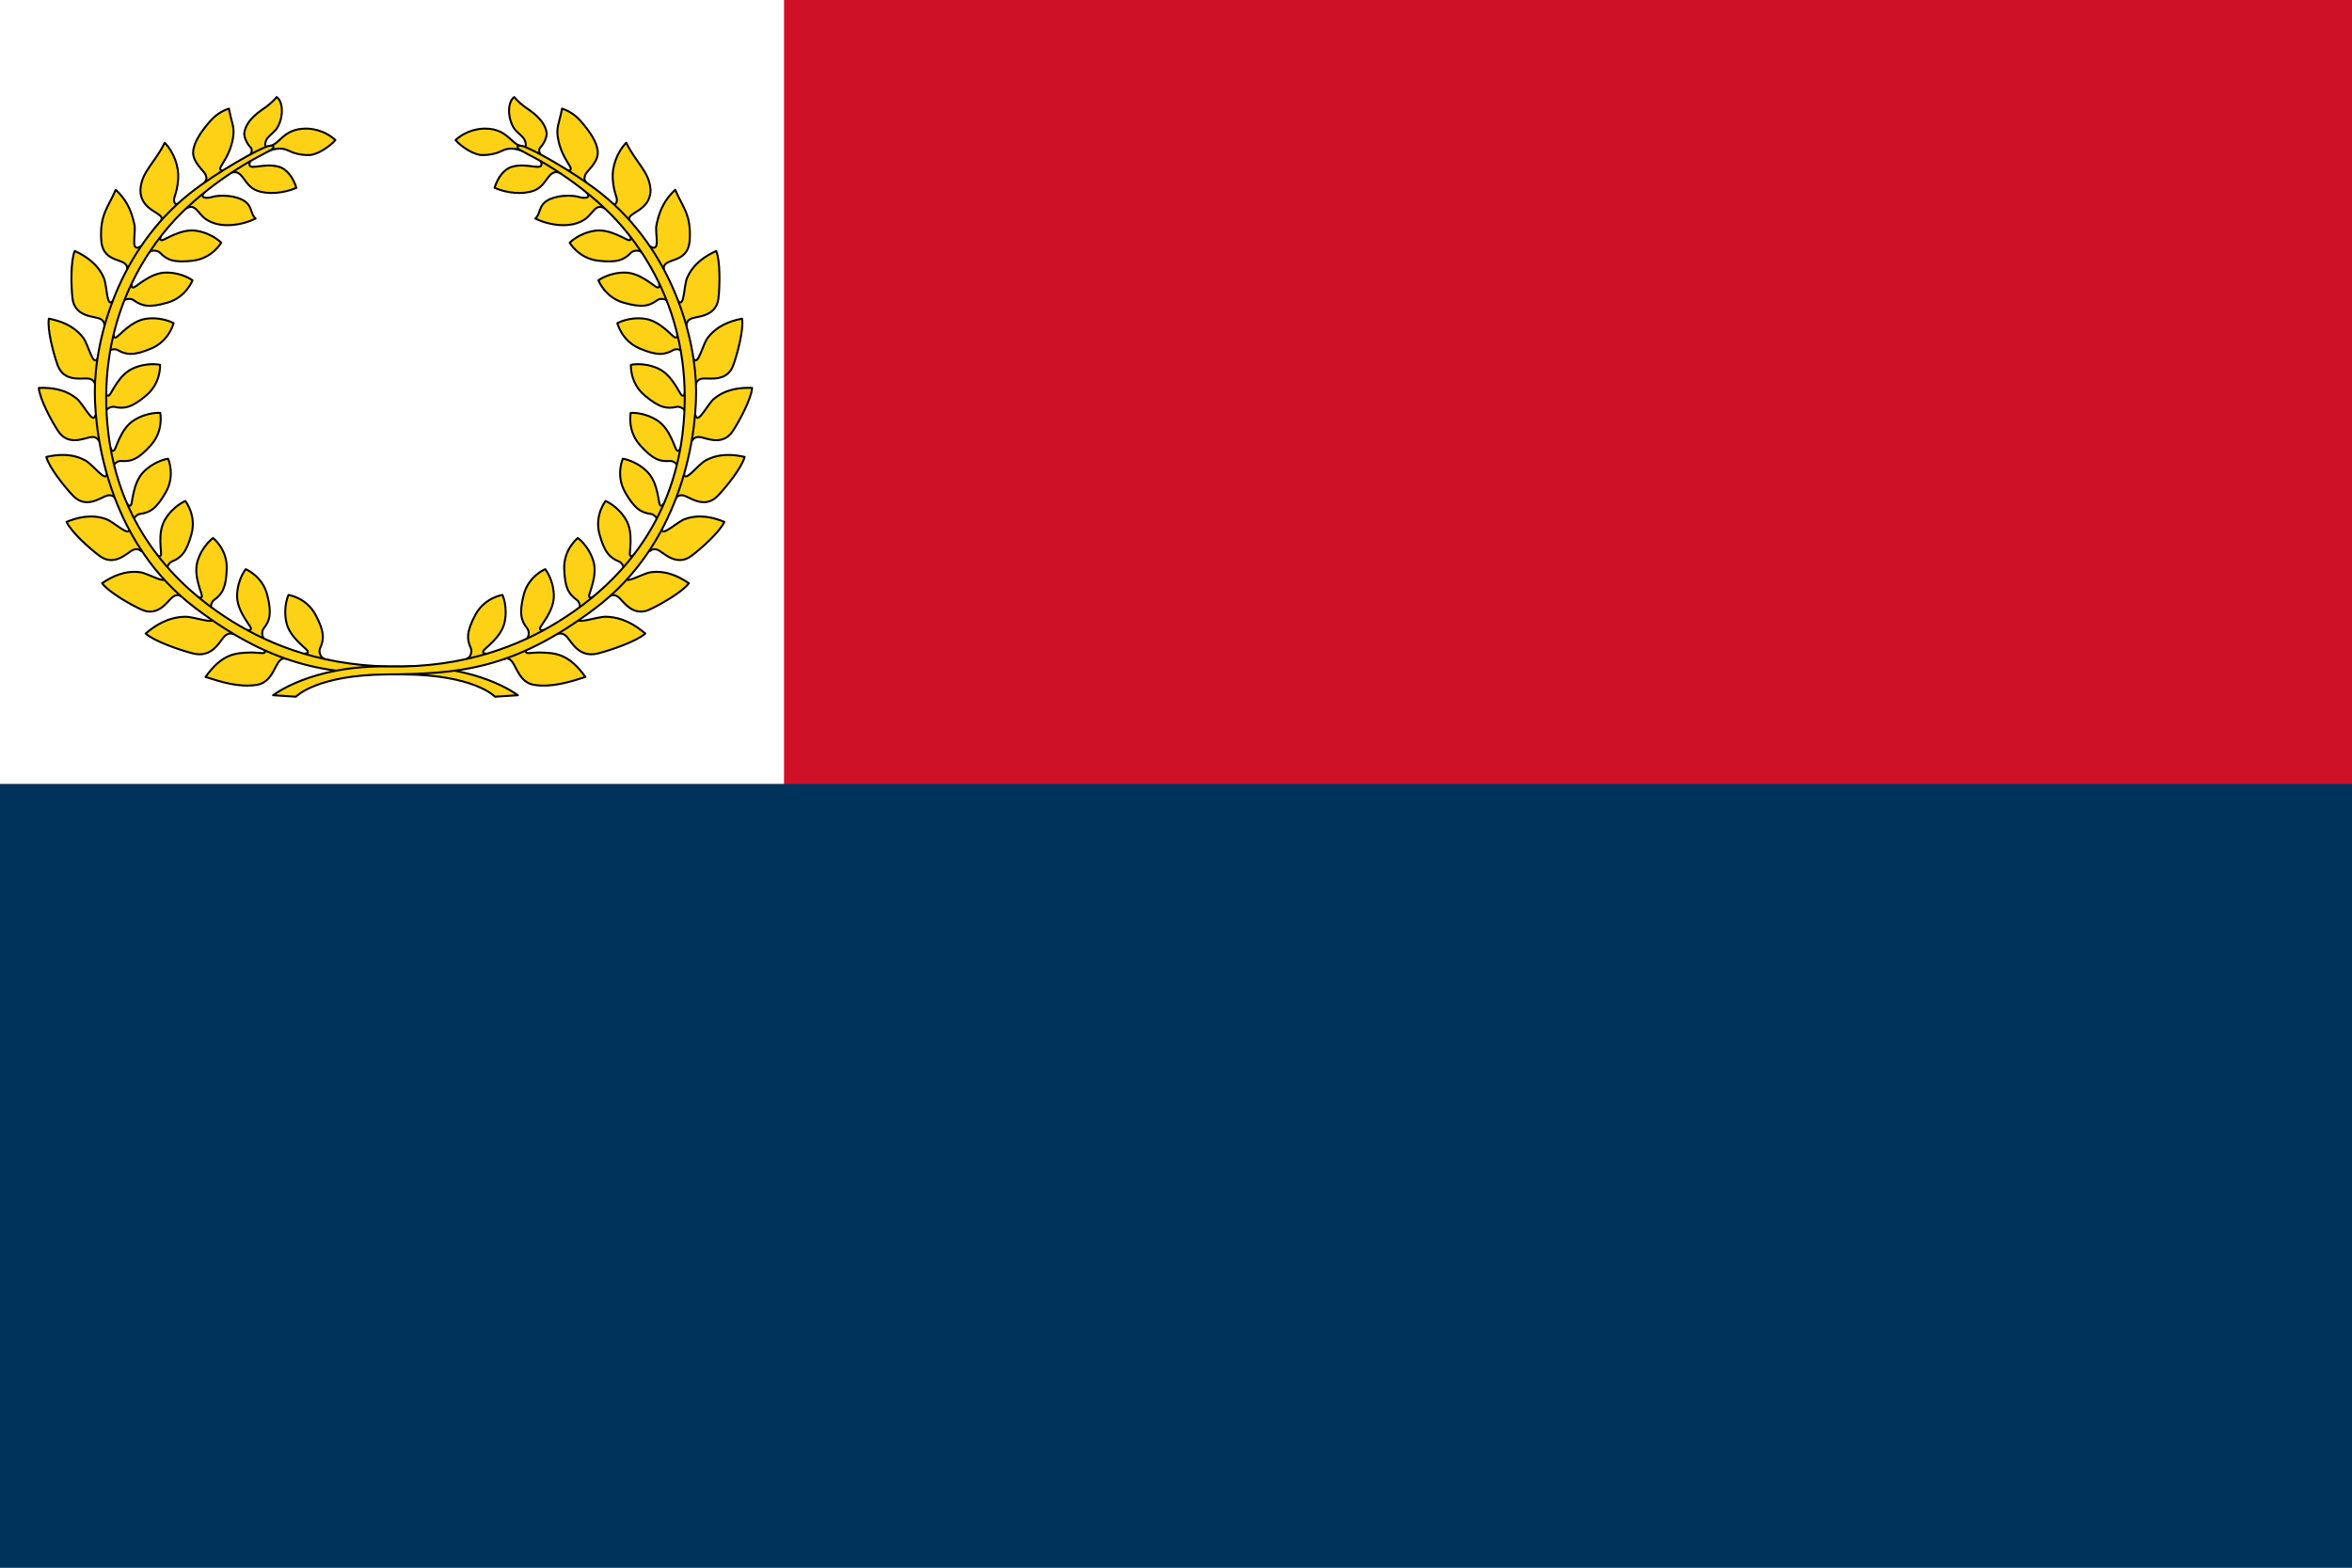 <svg xmlns="http://www.w3.org/2000/svg" x="0" y="0" width="360" height="240" version="1.0">
<rect width="100%" height="100%" fill="#808080" stroke="none"/>
<rect fill="#ce1126" x="0" y="0" width="360" height="120" />
  <rect fill="#00335b" x="0" y="120" width="360" height="120" />
<rect fill="#ffffff" x="0" y="0" width="120" height="120" />
<g transform="translate(60 60)">
<g transform="scale(0.151)">
<g transform="translate(-364 -305)">

  <g transform="translate(-4.53 -370.3)">
    <g style="fill: #fcd116; stroke: #000;" transform="translate(2.596 153.67)">
      <path style="fill: #fcd116; stroke: #000; stroke-linecap: round; stroke-linejoin: round; stroke-width: 2;" d="m 236.89 783.51 c 2 4.94 -5.1 2.09 -14.1 2.31 c -15.56 0.38 -29 1.17 -45.89 24.81 c 15.51 4.86 33.89 10.91 51.99 7.99 c 20.41 -3.29 17.59 -31.08 30.84 -26.18 l -6 -10.15 Z M 74.38 453.98 c 0 0 0.53 -5.26 -6 -7.15 c -6.53 -1.89 -24.26 -2.25 -26.31 -20.08 c -1.44 -12.44 -2.01 -37.8 2.28 -48 c 11.19 5.1 23.22 12.98 29.4 27.08 c 3.58 8.18 2.68 30.53 8.95 23.87 c 1.37 -2.21 5.89 5.57 5.89 5.57 l -4.32 11.04 Z M 97.43 397.48 c 1.59 -13.21 -24.44 -4.18 -26.2 -29.44 c -1.85 -26.63 7.54 -34.05 14.64 -51.41 c 9.4 8.94 15.46 18.53 19 35.5 c 1.88 8.98 -4.95 29.28 6.93 21.63 c 1.11 -1.21 2.37 8.94 2.37 8.94 Z M 132.27 347.05 c 2.96 -7.36 -21.37 -8.58 -21.37 -30.07 c 1.11 -18.84 13.95 -26.31 24.65 -48.04 c 9.91 10.44 14.38 24.99 13.67 36.35 c -1.03 16.46 -5.64 19.24 -3.84 24.09 c 0.74 2.01 2.06 2.16 3.03 1.64 c 0.97 -0.52 -2.01 9.44 -2.01 9.44 Z M 175.85 309.3 c 2.34 -2.26 2.55 -4.84 0.95 -8.31 c -1.66 -3.6 -12.9 -12.18 -12.43 -22.47 c 0.46 -10.22 8.57 -21.38 16.99 -31.13 c 7.82 -9.06 15.91 -11.85 19.24 -13 c 3.33 16.7 6.07 19.02 4.09 30.2 c -4.06 22.98 -18.31 31.07 -10.79 32.81 c 2.98 -1.19 0.6 3.87 0.6 3.87 l -7.89 5.2 Z M 222.76 280.16 c 1.41 -1.82 1.27 -5.06 -0.22 -6.39 c -1.49 -1.34 -7.45 -9.45 -6.18 -15.76 c 2.68 -13.31 16.79 -21.62 21.73 -25.2 c 4.91 -3.57 7.96 -6.74 11.02 -10.14 c 8.09 6.1 6.17 25.51 -1.79 34.16 c -3.72 3.72 -7.61 6.56 -8.95 9.68 c -1.34 3.12 -1.46 6.37 0.18 6.37 c 1.64 0 -4.92 4.77 -4.92 4.77 Z M 278.36 254.66 c 4.52 -0.04 18.32 0.76 30.2 11.64 c -6.08 7.06 -18.7 14.86 -26.1 15.14 c -9.36 0.36 -16.77 -2.14 -21.16 -4.31 c -9.37 -4.63 -17.68 -0.63 -21.16 0.53 c -2.8 0.93 0.84 -5.42 0.84 -5.42 c 10.98 -0.23 13.77 -17.38 37.36 -17.58 Z M 222.1 287.91 c -4.25 11.5 12.64 0.7 29.1 5.42 c 8.71 2.49 14.77 11.6 17.81 21.38 c -12.65 5.48 -28.74 7.06 -40.02 2.8 c -14 -5.29 -13.83 -22.38 -26.31 -17.98 l 4.84 -6.83 Z M 175.8 319.47 c -5.79 6.28 3.58 5.81 7.17 4.66 c 6.65 -2.13 16.5 -1.49 20.89 -0.63 c 22.91 4.45 16.65 15.94 23.82 22.38 c -12.9 6.36 -35.9 11.07 -50.98 0.22 c -5.28 -4.16 -7.89 -9 -10.92 -10.92 c -2.3 -1.46 -4.59 -1.77 -8.63 0.48 c -3.06 1.71 -2.58 -3.28 -1.99 -3.88 c 0.6 -0.59 9.93 -8.51 9.93 -8.51 Z M 131.51 363.65 c 0 0.74 -1.79 3.94 1.04 4.16 c 2.83 0.22 19.28 -12.14 35.29 -9.53 c 16 2.6 25 12.06 25 12.06 c 0 0 -8.99 15.89 -28.71 18.24 c -19.27 2.3 -26.39 -0.78 -33.36 -8.05 c -2.81 -2.92 -9.23 -2.6 -10.79 -0.45 c -1.56 2.16 -3.65 -5.8 -3.57 -6.1 c 0.07 -0.3 15.11 -10.33 15.11 -10.33 Z M 102.09 411.81 c 0.12 0.73 -1.12 4.18 1.71 3.94 c 2.83 -0.24 17.05 -15.11 33.26 -15.14 c 16.21 -0.03 26.63 7.84 26.63 7.84 c 0 0 -6.28 17.14 -25.35 22.66 c -18.64 5.4 -26.16 3.52 -34.23 -2.52 c -3.25 -2.43 -9.53 -1.07 -10.72 1.31 c -1.19 2.38 -4.54 -5.13 -4.52 -5.43 c 0.03 -0.31 13.22 -12.65 13.22 -12.65 Z M 83.79 462.76 c 0.21 0.71 -0.6 4.28 2.17 3.7 c 2.78 -0.58 15.08 -17.07 31.17 -19.08 c 16.09 -2.01 27.39 4.54 27.39 4.54 c 0 0 -4.14 17.77 -22.4 25.58 c -17.84 7.63 -25.54 6.68 -34.28 1.67 c -3.52 -2.02 -9.59 0.1 -10.48 2.61 c -0.89 2.51 -5.14 -4.54 -5.15 -4.84 c -0.01 -0.31 11.58 -14.17 11.58 -14.17 Z M 75.92 522.29 c 0.41 0.62 0.68 4.27 3.16 2.9 c 2.48 -1.37 9.42 -20.73 24.21 -27.36 c 14.79 -6.62 27.52 -3.67 27.52 -3.67 c 0 0 1.25 18.21 -13.92 31.01 c -14.83 12.51 -22.46 13.85 -32.3 11.62 c -3.95 -0.9 -9.14 2.9 -9.26 5.56 c -0.12 2.66 -6.24 -2.84 -6.34 -3.13 c -0.1 -0.29 6.92 -16.93 6.92 -16.93 Z M 80.65 578.49 c 0.49 0.56 1.28 4.13 3.54 2.43 c 2.26 -1.71 6.38 -21.86 20.08 -30.51 c 13.7 -8.65 26.72 -7.53 26.72 -7.53 c 0 0 3.82 17.85 -9.38 32.67 c -12.9 14.49 -20.27 16.9 -30.32 16.08 c -4.04 -0.33 -8.63 4.17 -8.37 6.82 c 0.26 2.65 -6.58 -1.92 -6.72 -2.2 c -0.14 -0.27 4.45 -17.74 4.45 -17.74 Z M 97.28 634.75 c 0.6 0.44 2.12 3.77 3.98 1.63 c 1.85 -2.14 1.63 -22.71 13.21 -34.05 c 11.58 -11.34 24.53 -12.98 24.53 -12.98 c 0 0 7.49 16.64 -2.29 33.91 c -9.56 16.87 -16.26 20.78 -26.26 22.09 c -4.02 0.53 -7.56 5.89 -6.75 8.42 c 0.81 2.54 -6.84 -0.5 -7.03 -0.74 c -0.2 -0.24 0.61 -18.28 0.61 -18.28 Z M 127.39 686.58 c 0.69 0.28 3 3.12 4.26 0.59 c 1.26 -2.54 -4.09 -22.4 4.29 -36.26 c 8.38 -13.87 20.52 -18.68 20.52 -18.68 c 0 0 11.41 14.25 6.25 33.41 c -5.04 18.72 -10.56 24.17 -19.91 27.93 c -3.76 1.51 -5.86 7.59 -4.43 9.84 c 1.42 2.25 -6.75 1.22 -6.99 1.04 c -0.25 -0.18 -3.97 -17.86 -3.97 -17.86 Z M 168.92 729.36 c 0.74 0.11 3.64 2.35 4.28 -0.41 c 0.64 -2.76 -9.17 -20.85 -4.23 -36.27 c 4.94 -15.43 15.63 -22.92 15.63 -22.92 c 0 0 14.4 11.23 13.82 31.06 c -0.57 19.38 -4.67 25.96 -12.9 31.78 c -3.31 2.34 -3.94 8.73 -2.04 10.6 c 1.9 1.86 -6.28 2.75 -6.56 2.63 c -0.28 -0.12 -8 -16.45 -8 -16.45 Z M 218.96 762.95 c 0.74 -0.1 4.14 1.26 4 -1.57 c -0.15 -2.83 -14.55 -17.53 -14.05 -33.71 c 0.5 -16.19 8.73 -26.33 8.73 -26.33 c 0 0 16.94 6.84 21.83 26.06 c 4.78 18.79 2.65 26.24 -3.66 34.09 c -2.54 3.16 -1.38 9.48 0.96 10.75 c 2.34 1.27 -5.28 4.37 -5.59 4.33 c -0.3 -0.04 -12.22 -13.62 -12.22 -13.62 Z M 276.99 786.97 c 0.69 -0.27 4.32 0.23 3.51 -2.48 c -0.82 -2.71 -18.32 -13.55 -21.69 -29.39 c -3.38 -15.84 2.19 -27.65 2.19 -27.65 c 0 0 18.08 2.6 27.42 20.11 c 9.13 17.11 8.84 24.85 4.59 33.98 c -1.71 3.67 0.92 9.54 3.5 10.21 c 2.58 0.67 -4.09 5.5 -4.39 5.54 c -0.3 0.04 -15.12 -10.32 -15.12 -10.32 Z M 64.76 513.57 c 0 0 -0.71 -5.24 -7.49 -5.57 c -6.79 -0.33 -24.12 3.42 -30.25 -13.45 c -4.28 -11.77 -10.72 -36.3 -8.9 -47.23 c 12.07 2.37 25.59 7.25 34.87 19.54 c 5.38 7.13 9.68 29.08 14.23 21.15 c 0.82 -2.46 7.03 4.06 7.03 4.06 l -1.64 11.74 Z M 68.72 571.18 c 0 0 -1.91 -4.93 -8.58 -3.68 c -6.68 1.25 -22.66 8.93 -32.55 -6.06 c -6.9 -10.46 -18.87 -32.82 -19.65 -43.87 c 12.29 -0.5 26.58 1.11 38.47 10.91 c 6.89 5.68 16.19 26.04 18.77 17.26 c 0.22 -2.59 7.78 2.32 7.78 2.32 l 1.14 11.8 Z M 85.06 629.17 c 0 0 -2.77 -4.5 -9.11 -2.05 c -6.34 2.45 -20.66 12.9 -33.11 -0.03 c -8.69 -9.03 -24.54 -28.84 -27.32 -39.56 c 12 -2.72 26.34 -3.74 39.81 3.73 c 7.81 4.33 20.66 22.66 21.6 13.56 c -0.25 -2.58 8.07 0.86 8.07 0.86 l 3.27 11.39 Z M 111.53 683.01 c 0 0 -3.48 -3.98 -9.32 -0.53 c -5.85 3.46 -18.25 16.12 -32.67 5.42 c -10.06 -7.47 -28.96 -24.41 -33.46 -34.52 c 11.38 -4.66 25.36 -8.03 39.88 -2.87 c 8.42 2.99 24.11 18.95 23.54 9.82 c -0.67 -2.51 8.1 -0.48 8.1 -0.48 l 5.1 10.7 Z M 152.08 728.75 c 0 0 -4.23 -3.17 -9.23 1.44 c -4.99 4.6 -14.46 19.58 -30.81 12.14 c -11.41 -5.2 -33.44 -17.8 -39.96 -26.75 c 10.15 -6.94 23.12 -13.16 38.39 -11.16 c 8.86 1.16 27.55 13.48 25.08 4.68 c -1.19 -2.31 7.82 -2.16 7.82 -2.16 l 7.23 9.39 Z M 205.34 767.12 c 0 0 -5.14 -2.47 -9.77 2.86 c -4.63 5.33 -12.33 21.6 -31.36 16.79 c -13.28 -3.36 -39.36 -12.37 -47.98 -20.18 c 9.83 -8.44 22.83 -16.6 39.76 -17.01 c 9.82 -0.24 32.23 9.01 28.03 0.71 c -1.68 -2.1 8.12 -3.36 8.12 -3.36 l 9.47 8.15 Z" />
      <path style="fill: #fcd116; stroke: #000; stroke-linecap: round; stroke-linejoin: round; stroke-width: 2;" d="m 470.3 830.64 c 0 0 -20.24 -22.01 -91.99 -22.6 C 306.56 807.45 250 803.88 166.35 740.53 C 82.69 677.18 64.7 574.27 64.7 521.28 c 0 -52.99 23.48 -143.2 96.45 -201.01 c 27.95 -22.14 71.85 -46.39 79.98 -48.01 c 5.91 -1.18 5.76 1.94 2.28 3.92 c -12.61 7.17 -19.78 9.67 -41.61 24.17 c -19.33 12.84 -39.89 29.5 -55.4 46.12 c -33.04 35.39 -81.27 108.55 -67.88 217.99 c 13.4 109.44 86.03 165.35 125.33 189.74 c 39.3 24.39 95.26 47.29 172.96 45.8 c 77.7 -1.49 116.7 29.15 116.7 29.15 Z" />
      <path style="fill: #fcd116; stroke: #000; stroke-linecap: round; stroke-linejoin: round; stroke-width: 2;" d="m 502.01 783.51 c -2 4.94 5.1 2.09 14.1 2.31 c 15.56 0.38 29 1.17 45.89 24.81 c -15.51 4.86 -33.89 10.91 -51.99 7.99 c -20.41 -3.29 -17.59 -31.08 -30.84 -26.18 l 6 -10.15 Z M 664.52 453.98 c 0 0 -0.53 -5.26 6 -7.15 c 6.53 -1.89 24.26 -2.25 26.31 -20.08 c 1.44 -12.44 2.01 -37.8 -2.28 -48 c -11.19 5.1 -23.22 12.98 -29.4 27.08 c -3.58 8.18 -2.68 30.53 -8.95 23.87 c -1.37 -2.21 -5.89 5.57 -5.89 5.57 l 4.32 11.04 Z M 641.47 397.48 c -1.59 -13.21 24.44 -4.18 26.2 -29.44 c 1.85 -26.63 -7.54 -34.05 -14.64 -51.41 c -9.4 8.94 -15.46 18.53 -19 35.5 c -1.88 8.98 4.95 29.28 -6.93 21.63 c -1.11 -1.21 -2.37 8.94 -2.37 8.94 Z M 606.63 347.05 c -2.96 -7.36 21.37 -8.58 21.37 -30.07 c -1.11 -18.84 -13.95 -26.31 -24.65 -48.04 c -9.91 10.44 -14.38 24.99 -13.67 36.35 c 1.03 16.46 5.64 19.24 3.84 24.09 c -0.74 2.01 -2.06 2.16 -3.03 1.64 c -0.97 -0.52 2.01 9.44 2.01 9.44 Z M 563.05 309.3 c -2.34 -2.26 -2.55 -4.84 -0.95 -8.31 c 1.66 -3.6 12.9 -12.18 12.43 -22.47 c -0.46 -10.22 -8.57 -21.38 -16.99 -31.13 c -7.82 -9.06 -15.91 -11.85 -19.24 -13 c -3.33 16.7 -6.07 19.02 -4.09 30.2 c 4.06 22.98 18.31 31.07 10.79 32.81 c -2.98 -1.19 -0.6 3.87 -0.6 3.87 l 7.89 5.2 Z M 516.14 280.16 c -1.41 -1.82 -1.27 -5.06 0.22 -6.39 c 1.49 -1.34 7.45 -9.45 6.18 -15.76 c -2.68 -13.31 -16.79 -21.62 -21.73 -25.2 c -4.91 -3.57 -7.96 -6.74 -11.02 -10.14 c -8.09 6.1 -6.17 25.51 1.79 34.16 c 3.72 3.72 7.61 6.56 8.95 9.68 c 1.34 3.12 1.46 6.37 -0.18 6.37 c -1.64 0 4.92 4.77 4.92 4.77 Z M 460.54 254.66 c -4.52 -0.04 -18.32 0.76 -30.2 11.64 c 6.08 7.06 18.7 14.86 26.1 15.14 c 9.36 0.36 16.77 -2.14 21.16 -4.31 c 9.37 -4.63 17.68 -0.63 21.16 0.53 c 2.8 0.93 -0.84 -5.42 -0.84 -5.42 c -10.98 -0.23 -13.77 -17.38 -37.36 -17.58 Z M 516.8 287.91 c 4.25 11.5 -12.64 0.7 -29.1 5.42 c -8.71 2.49 -14.77 11.6 -17.81 21.38 c 12.65 5.48 28.74 7.06 40.02 2.8 c 14 -5.29 13.83 -22.38 26.31 -17.98 l -4.84 -6.83 Z M 563.11 319.47 c 5.79 6.28 -3.58 5.81 -7.17 4.66 c -6.65 -2.13 -16.5 -1.49 -20.89 -0.63 c -22.91 4.45 -16.65 15.94 -23.82 22.38 c 12.9 6.36 35.9 11.07 50.98 0.22 c 5.28 -4.16 7.89 -9 10.92 -10.92 c 2.3 -1.46 4.59 -1.77 8.63 0.48 c 3.06 1.71 2.58 -3.28 1.99 -3.88 c -0.6 -0.59 -9.93 -8.51 -9.93 -8.51 Z M 607.39 363.65 c 0 0.74 1.79 3.94 -1.04 4.16 c -2.83 0.22 -19.28 -12.14 -35.29 -9.53 c -16 2.6 -25 12.06 -25 12.06 c 0 0 8.99 15.89 28.71 18.24 c 19.27 2.3 26.39 -0.78 33.36 -8.05 c 2.81 -2.92 9.23 -2.6 10.79 -0.45 c 1.56 2.16 3.65 -5.8 3.57 -6.1 c -0.07 -0.3 -15.11 -10.33 -15.11 -10.33 Z M 636.81 411.81 c -0.12 0.73 1.12 4.18 -1.71 3.94 c -2.83 -0.24 -17.05 -15.11 -33.26 -15.14 c -16.21 -0.03 -26.63 7.84 -26.63 7.84 c 0 0 6.28 17.14 25.35 22.66 c 18.64 5.4 26.16 3.52 34.23 -2.52 c 3.25 -2.43 9.53 -1.07 10.72 1.31 c 1.19 2.38 4.54 -5.13 4.52 -5.43 c -0.02 -0.31 -13.22 -12.65 -13.22 -12.65 Z M 655.12 462.76 c -0.21 0.71 0.6 4.28 -2.17 3.7 c -2.78 -0.58 -15.08 -17.07 -31.17 -19.08 c -16.09 -2.01 -27.39 4.54 -27.39 4.54 c 0 0 4.14 17.77 22.4 25.58 c 17.84 7.63 25.54 6.68 34.28 1.67 c 3.52 -2.02 9.59 0.1 10.48 2.61 c 0.89 2.51 5.14 -4.54 5.15 -4.84 c 0.01 -0.31 -11.58 -14.17 -11.58 -14.17 Z M 662.98 522.29 c -0.41 0.62 -0.68 4.27 -3.16 2.9 c -2.48 -1.37 -9.42 -20.73 -24.21 -27.36 c -14.79 -6.62 -27.52 -3.67 -27.52 -3.67 c 0 0 -1.25 18.21 13.92 31.01 c 14.83 12.51 22.46 13.85 32.3 11.62 c 3.95 -0.9 9.14 2.9 9.26 5.56 c 0.12 2.66 6.24 -2.84 6.34 -3.13 c 0.1 -0.29 -6.92 -16.93 -6.92 -16.93 Z M 658.25 578.49 c -0.49 0.56 -1.28 4.13 -3.54 2.43 c -2.26 -1.71 -6.38 -21.86 -20.08 -30.51 c -13.7 -8.65 -26.72 -7.53 -26.72 -7.53 c 0 0 -3.82 17.85 9.38 32.67 c 12.9 14.49 20.27 16.9 30.32 16.08 c 4.04 -0.33 8.63 4.17 8.37 6.82 c -0.26 2.65 6.58 -1.92 6.72 -2.2 c 0.14 -0.27 -4.45 -17.74 -4.45 -17.74 Z M 641.62 634.75 c -0.6 0.44 -2.12 3.77 -3.98 1.63 c -1.85 -2.14 -1.63 -22.71 -13.21 -34.05 c -11.58 -11.34 -24.53 -12.98 -24.53 -12.98 c 0 0 -7.49 16.64 2.29 33.91 c 9.56 16.87 16.26 20.78 26.26 22.09 c 4.02 0.53 7.56 5.89 6.75 8.42 c -0.81 2.54 6.84 -0.5 7.03 -0.74 c 0.2 -0.24 -0.61 -18.28 -0.61 -18.28 Z M 611.51 686.58 c -0.69 0.28 -3 3.12 -4.26 0.59 c -1.26 -2.54 4.09 -22.4 -4.29 -36.26 c -8.38 -13.87 -20.52 -18.68 -20.52 -18.68 c 0 0 -11.41 14.25 -6.25 33.41 c 5.04 18.72 10.56 24.17 19.91 27.93 c 3.76 1.51 5.86 7.59 4.43 9.84 c -1.42 2.25 6.75 1.22 6.99 1.04 c 0.25 -0.18 3.97 -17.86 3.97 -17.86 Z M 569.98 729.36 c -0.74 0.11 -3.64 2.35 -4.28 -0.41 c -0.64 -2.76 9.17 -20.85 4.23 -36.27 c -4.94 -15.43 -15.63 -22.92 -15.63 -22.92 c 0 0 -14.4 11.23 -13.82 31.06 c 0.57 19.38 4.67 25.96 12.9 31.78 c 3.31 2.34 3.94 8.73 2.04 10.6 c -1.9 1.86 6.28 2.75 6.56 2.63 c 0.28 -0.12 8 -16.45 8 -16.45 Z M 519.94 762.95 c -0.74 -0.1 -4.14 1.26 -4 -1.57 c 0.15 -2.83 14.55 -17.53 14.05 -33.71 c -0.5 -16.19 -8.73 -26.33 -8.73 -26.33 c 0 0 -16.94 6.84 -21.83 26.06 c -4.78 18.79 -2.65 26.24 3.66 34.09 c 2.54 3.16 1.38 9.48 -0.96 10.75 c -2.34 1.27 5.28 4.37 5.59 4.33 c 0.3 -0.04 12.22 -13.62 12.22 -13.62 Z M 461.91 786.97 c -0.69 -0.27 -4.32 0.23 -3.51 -2.48 c 0.82 -2.71 18.32 -13.55 21.69 -29.39 c 3.38 -15.84 -2.19 -27.65 -2.19 -27.65 c 0 0 -18.08 2.6 -27.42 20.11 c -9.13 17.11 -8.84 24.85 -4.59 33.98 c 1.71 3.67 -0.92 9.54 -3.5 10.21 c -2.58 0.67 4.09 5.5 4.39 5.54 c 0.3 0.04 15.12 -10.32 15.12 -10.32 Z M 674.14 513.57 c 0 0 0.71 -5.24 7.49 -5.57 c 6.79 -0.33 24.12 3.42 30.25 -13.45 c 4.28 -11.77 10.72 -36.3 8.9 -47.23 c -12.07 2.37 -25.59 7.25 -34.87 19.54 c -5.38 7.13 -9.68 29.08 -14.23 21.15 c -0.82 -2.46 -7.03 4.06 -7.03 4.06 l 1.64 11.74 Z M 670.18 571.18 c 0 0 1.91 -4.93 8.58 -3.68 c 6.68 1.25 22.66 8.93 32.55 -6.06 c 6.9 -10.46 18.87 -32.82 19.65 -43.87 c -12.29 -0.5 -26.58 1.11 -38.47 10.91 c -6.89 5.68 -16.19 26.04 -18.77 17.26 c -0.22 -2.59 -7.78 2.32 -7.78 2.32 l -1.14 11.8 Z M 653.84 629.17 c 0 0 2.77 -4.5 9.11 -2.05 c 6.34 2.45 20.66 12.9 33.11 -0.03 c 8.69 -9.03 24.54 -28.84 27.32 -39.56 c -12 -2.72 -26.34 -3.74 -39.81 3.73 c -7.81 4.33 -20.66 22.66 -21.6 13.56 c 0.25 -2.58 -8.07 0.86 -8.07 0.86 l -3.27 11.39 Z M 627.37 683.01 c 0 0 3.48 -3.98 9.32 -0.53 c 5.85 3.46 18.25 16.12 32.67 5.42 c 10.06 -7.47 28.96 -24.41 33.46 -34.52 c -11.38 -4.66 -25.36 -8.03 -39.88 -2.87 c -8.42 2.99 -24.11 18.95 -23.54 9.82 c 0.67 -2.51 -8.1 -0.48 -8.1 -0.48 l -5.1 10.7 Z M 586.82 728.75 c 0 0 4.23 -3.17 9.23 1.44 c 4.99 4.6 14.46 19.58 30.81 12.14 c 11.41 -5.2 33.44 -17.8 39.96 -26.75 c -10.15 -6.94 -23.12 -13.16 -38.39 -11.16 c -8.86 1.16 -27.55 13.48 -25.08 4.68 c 1.19 -2.31 -7.82 -2.16 -7.82 -2.16 l -7.23 9.39 Z M 533.56 767.12 c 0 0 5.14 -2.47 9.77 2.86 c 4.63 5.33 12.33 21.6 31.36 16.79 c 13.28 -3.36 39.36 -12.37 47.98 -20.18 c -9.83 -8.44 -22.83 -16.6 -39.76 -17.01 c -9.82 -0.24 -32.23 9.01 -28.03 0.71 c 1.68 -2.1 -8.12 -3.36 -8.12 -3.36 l -9.47 8.15 Z" />
      <path style="fill: #fcd116; stroke: #000; stroke-linecap: round; stroke-linejoin: round; stroke-width: 2;" d="m 268.6 830.64 c 0 0 20.24 -22.01 91.99 -22.6 c 71.75 -0.59 128.31 -4.16 211.96 -67.51 c 83.65 -63.35 101.65 -166.26 101.65 -219.25 c 0 -52.99 -23.48 -143.2 -96.45 -201.01 c -27.95 -22.14 -71.85 -46.39 -79.98 -48.01 c -5.91 -1.18 -5.76 1.94 -2.28 3.92 c 12.61 7.17 19.78 9.67 41.61 24.17 c 19.33 12.84 39.89 29.5 55.4 46.12 c 33.04 35.39 81.27 108.55 67.88 217.99 c -13.4 109.44 -86.03 165.35 -125.33 189.74 c -39.3 24.39 -95.26 47.29 -172.96 45.8 c -77.7 -1.49 -116.7 29.15 -116.7 29.15 Z" />
    </g>
  </g>
</g>
</g>
</g>
</svg>